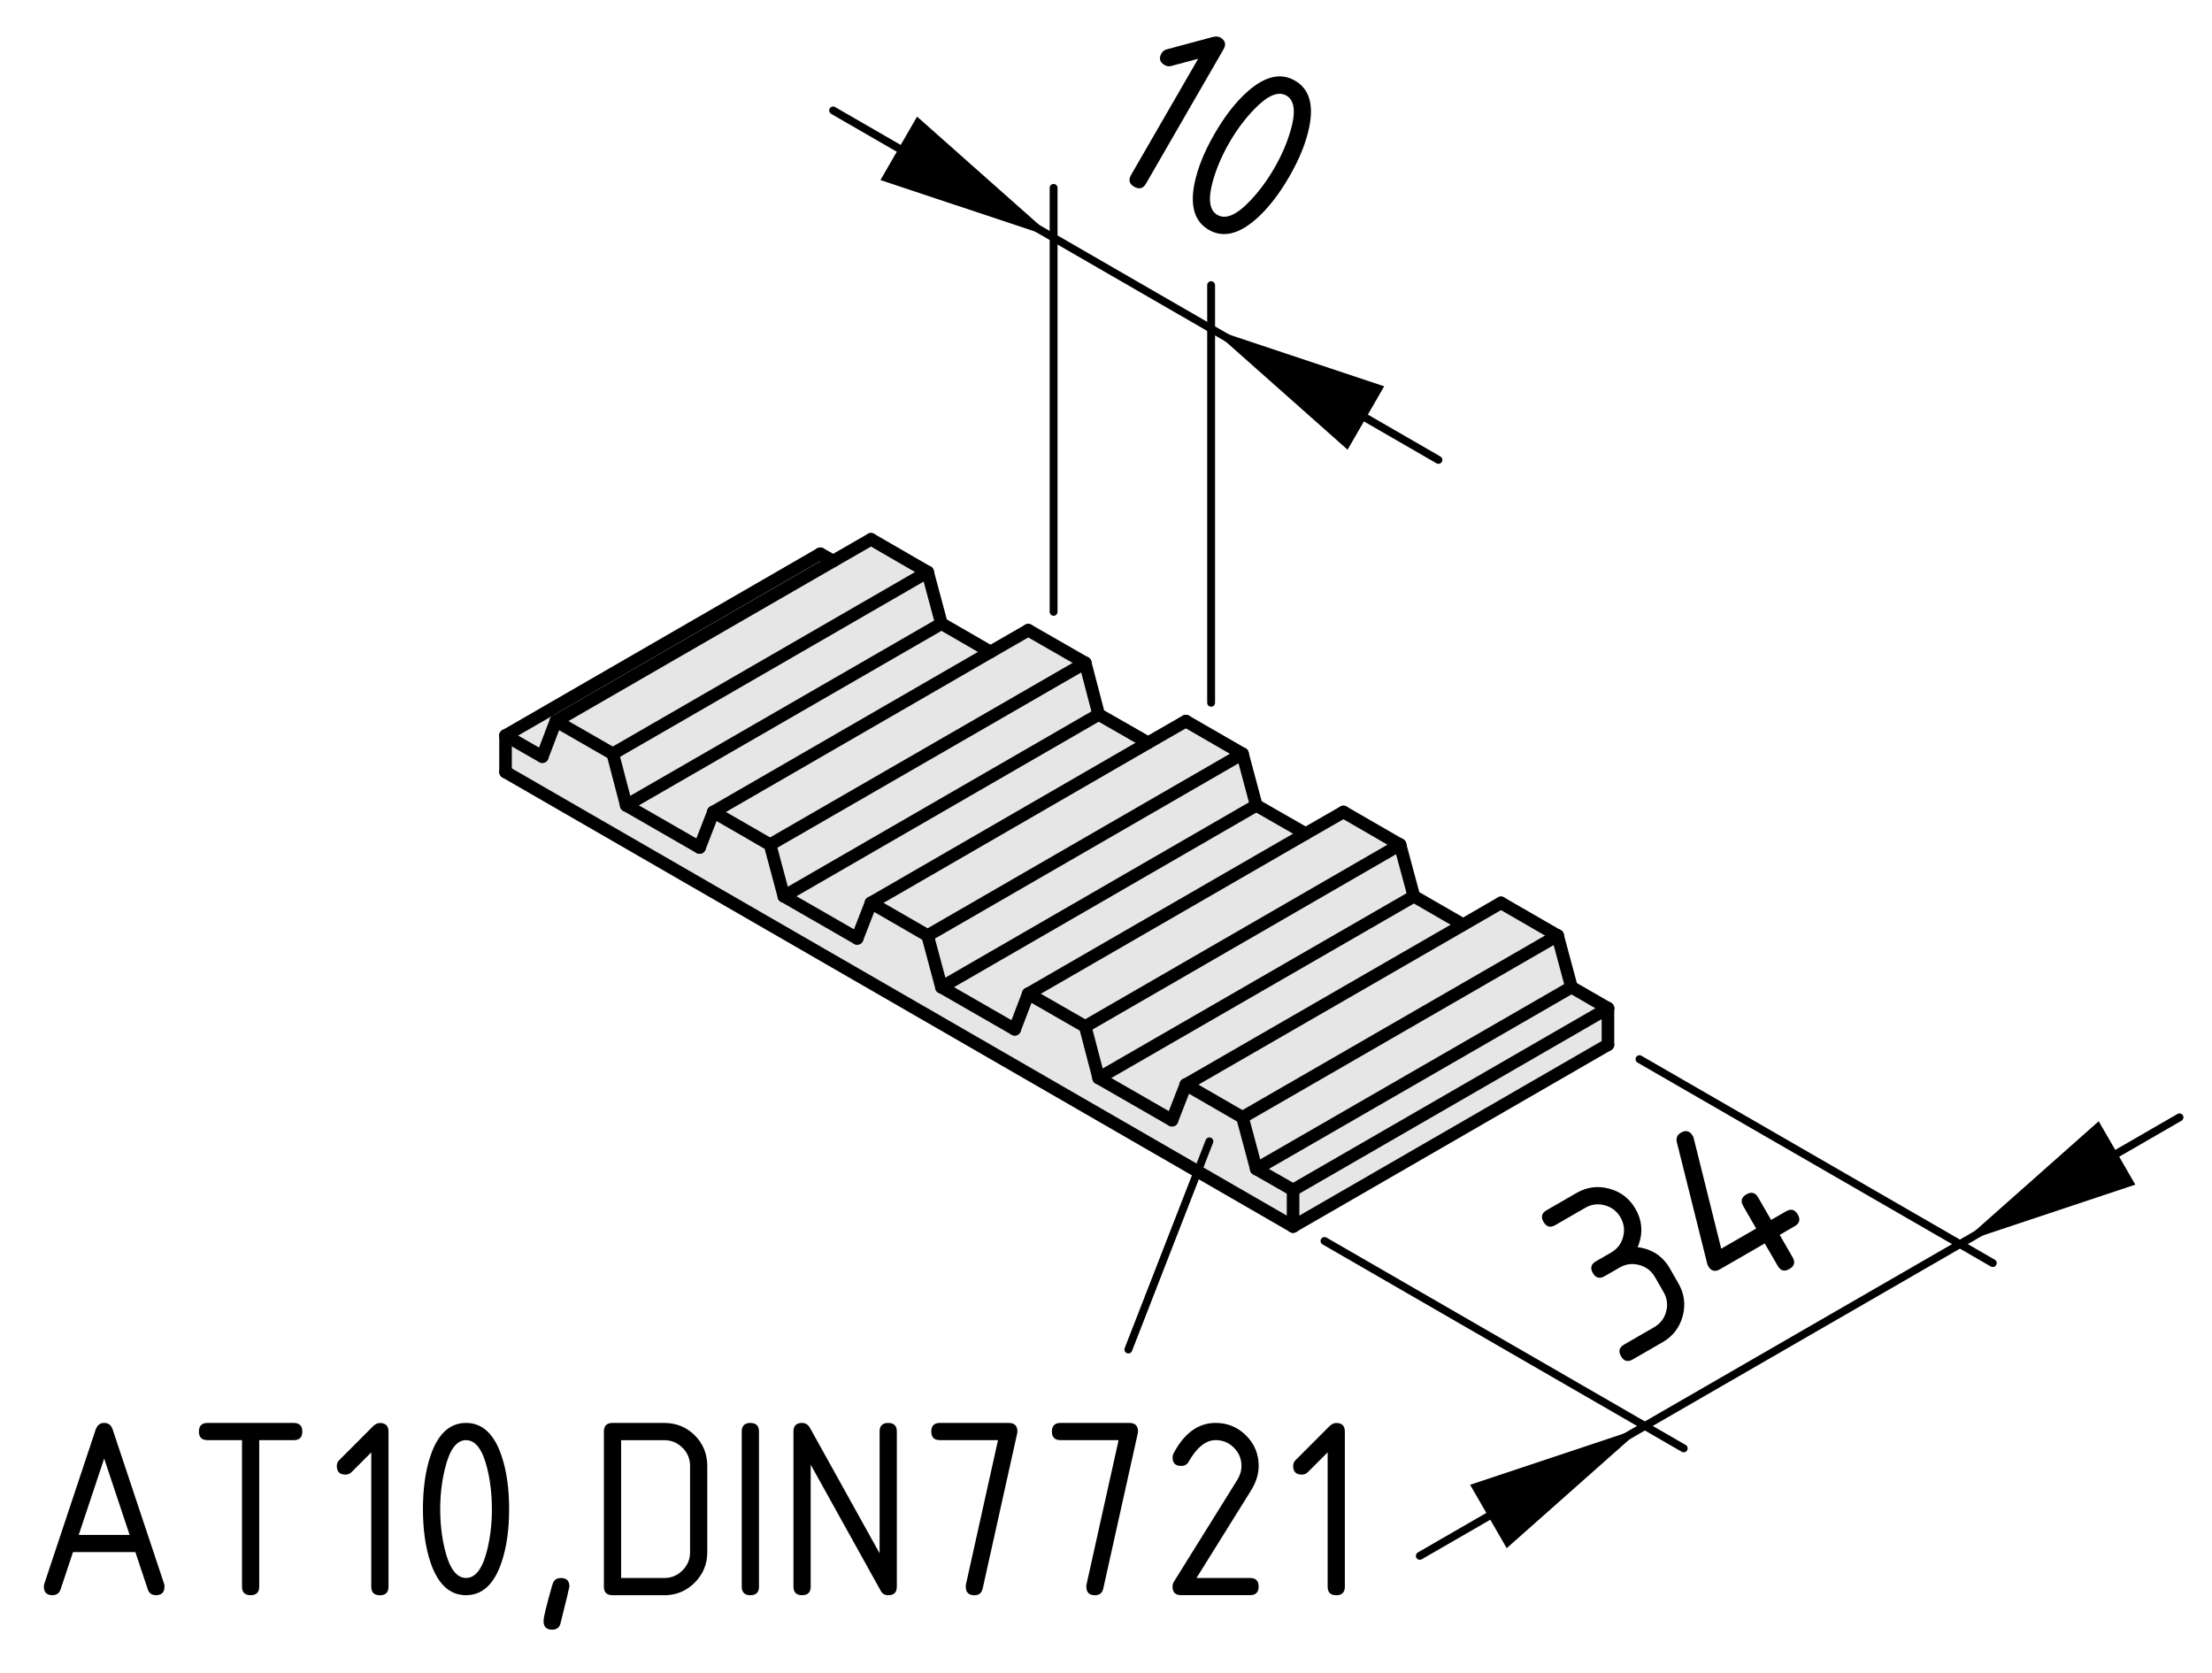 <?xml version="1.0" encoding="UTF-8"?>
<svg xmlns="http://www.w3.org/2000/svg" version="1.1" viewBox="0 0 70.328 53.21">
  <defs>
    <style>
      .cls-1 {
        stroke-width: .4px;
      }

      .cls-1, .cls-2 {
        fill: none;
        stroke: #000;
        stroke-linecap: round;
        stroke-miterlimit: 10;
      }

      .cls-2 {
        stroke-width: .25px;
      }

      .cls-3 {
        fill: #e6e6e6;
      }
    </style>
  </defs>
  <!-- Generator: Adobe Illustrator 28.7.1, SVG Export Plug-In . SVG Version: 1.2.0 Build 142)  -->
  <g>
    <g id="Kontur">
      <g id="LINE">
        <g>
          <g>
            <polygon class="cls-3" points="51.123 32.059 51.123 33.218 41.112 38.998 41.112 37.838 51.123 32.059"/>
            <polygon class="cls-3" points="51.123 32.059 41.112 37.838 39.942 37.168 49.963 31.389 51.123 32.059"/>
            <polygon class="cls-3" points="49.522 29.748 49.963 31.389 39.942 37.168 39.503 35.528 49.522 29.748"/>
            <polygon class="cls-3" points="49.522 29.748 39.503 35.528 37.703 34.488 46.512 29.408 47.722 28.708 49.522 29.748"/>
            <polygon class="cls-3" points="46.512 29.398 46.512 29.408 37.703 34.488 37.262 35.618 34.932 34.278 44.953 28.498 46.512 29.398"/>
            <polygon class="cls-3" points="44.512 26.858 44.953 28.498 34.932 34.278 34.503 32.639 44.512 26.858"/>
            <polygon class="cls-3" points="44.512 26.858 34.503 32.639 32.693 31.599 41.512 26.508 42.713 25.818 44.512 26.858"/>
            <polygon class="cls-3" points="41.512 26.508 32.693 31.599 32.262 32.728 29.932 31.389 39.942 25.608 41.512 26.508"/>
            <polygon class="cls-3" points="41.112 37.838 41.112 38.998 16.073 24.548 16.073 23.389 17.242 24.059 17.673 22.928 19.483 23.968 19.912 25.608 22.242 26.948 22.682 25.818 24.483 26.858 24.923 28.498 27.253 29.838 27.693 28.708 29.492 29.748 29.932 31.389 32.262 32.728 32.693 31.599 34.503 32.639 34.932 34.278 37.262 35.618 37.703 34.488 39.503 35.528 39.942 37.168 41.112 37.838"/>
            <polygon class="cls-3" points="39.503 23.968 39.942 25.608 29.932 31.389 29.492 29.748 39.503 23.968"/>
            <polygon class="cls-3" points="39.503 23.968 29.492 29.748 27.693 28.708 36.503 23.618 37.703 22.928 39.503 23.968"/>
            <polygon class="cls-3" points="36.503 23.618 27.693 28.708 27.253 29.838 24.923 28.498 34.932 22.718 36.503 23.618"/>
            <polygon class="cls-3" points="34.503 21.078 34.932 22.718 24.923 28.498 24.483 26.858 34.503 21.078"/>
            <polygon class="cls-3" points="34.503 21.078 24.483 26.858 22.682 25.818 31.492 20.729 32.693 20.038 34.503 21.078"/>
            <polygon class="cls-3" points="31.492 20.729 22.682 25.818 22.242 26.948 19.912 25.608 29.932 19.828 31.492 20.729"/>
            <polygon class="cls-3" points="29.492 18.189 29.932 19.828 19.912 25.608 19.483 23.968 29.492 18.189"/>
            <polygon class="cls-3" points="29.492 18.189 19.483 23.968 17.673 22.928 26.492 17.838 27.693 17.148 29.492 18.189"/>
            <polygon class="cls-3" points="26.492 17.838 17.673 22.928 17.242 24.059 16.073 23.389 26.082 17.608 26.492 17.838"/>
          </g>
          <g>
            <line class="cls-1" x1="37.262" y1="35.618" x2="37.703" y2="34.488"/>
            <line class="cls-1" x1="37.703" y1="34.488" x2="39.503" y2="35.528"/>
            <line class="cls-1" x1="39.503" y1="35.528" x2="39.942" y2="37.168"/>
            <line class="cls-1" x1="39.942" y1="37.168" x2="41.112" y2="37.838"/>
            <line class="cls-1" x1="41.112" y1="37.838" x2="41.112" y2="38.998"/>
            <line class="cls-1" x1="41.112" y1="38.998" x2="16.073" y2="24.548"/>
            <line class="cls-1" x1="16.073" y1="24.548" x2="16.073" y2="23.389"/>
            <line class="cls-1" x1="16.073" y1="23.389" x2="17.242" y2="24.059"/>
            <line class="cls-1" x1="17.242" y1="24.059" x2="17.673" y2="22.928"/>
            <line class="cls-1" x1="17.673" y1="22.928" x2="19.483" y2="23.968"/>
            <line class="cls-1" x1="19.483" y1="23.968" x2="19.912" y2="25.608"/>
            <line class="cls-1" x1="19.912" y1="25.608" x2="22.242" y2="26.948"/>
            <line class="cls-1" x1="22.242" y1="26.948" x2="22.682" y2="25.818"/>
            <line class="cls-1" x1="22.682" y1="25.818" x2="24.483" y2="26.858"/>
            <line class="cls-1" x1="24.483" y1="26.858" x2="24.923" y2="28.498"/>
            <line class="cls-1" x1="24.923" y1="28.498" x2="27.253" y2="29.838"/>
            <line class="cls-1" x1="27.253" y1="29.838" x2="27.693" y2="28.708"/>
            <line class="cls-1" x1="27.693" y1="28.708" x2="29.492" y2="29.748"/>
            <line class="cls-1" x1="29.492" y1="29.748" x2="29.932" y2="31.389"/>
            <line class="cls-1" x1="29.932" y1="31.389" x2="32.262" y2="32.728"/>
            <line class="cls-1" x1="32.262" y1="32.728" x2="32.693" y2="31.599"/>
            <line class="cls-1" x1="32.693" y1="31.599" x2="34.503" y2="32.639"/>
            <line class="cls-1" x1="34.503" y1="32.639" x2="34.932" y2="34.278"/>
            <line class="cls-1" x1="34.932" y1="34.278" x2="37.262" y2="35.618"/>
            <line class="cls-1" x1="49.522" y1="29.748" x2="39.503" y2="35.528"/>
            <line class="cls-1" x1="49.522" y1="29.748" x2="49.963" y2="31.389"/>
            <line class="cls-1" x1="49.963" y1="31.389" x2="39.942" y2="37.168"/>
            <line class="cls-1" x1="49.963" y1="31.389" x2="51.123" y2="32.059"/>
            <line class="cls-1" x1="51.123" y1="32.059" x2="41.112" y2="37.838"/>
            <line class="cls-1" x1="51.123" y1="32.059" x2="51.123" y2="33.218"/>
            <line class="cls-1" x1="51.123" y1="33.218" x2="41.112" y2="38.998"/>
            <polyline class="cls-1" points="47.722 28.708 46.512 29.408 37.703 34.488"/>
            <line class="cls-1" x1="47.722" y1="28.708" x2="49.522" y2="29.748"/>
            <line class="cls-1" x1="44.953" y1="28.498" x2="34.932" y2="34.278"/>
            <line class="cls-1" x1="44.953" y1="28.498" x2="46.512" y2="29.398"/>
            <line class="cls-1" x1="44.512" y1="26.858" x2="34.503" y2="32.639"/>
            <line class="cls-1" x1="44.512" y1="26.858" x2="44.953" y2="28.498"/>
            <polyline class="cls-1" points="42.713 25.818 41.512 26.508 32.693 31.599"/>
            <line class="cls-1" x1="42.713" y1="25.818" x2="44.512" y2="26.858"/>
            <line class="cls-1" x1="39.942" y1="25.608" x2="29.932" y2="31.389"/>
            <line class="cls-1" x1="39.942" y1="25.608" x2="41.512" y2="26.508"/>
            <line class="cls-1" x1="39.503" y1="23.968" x2="29.492" y2="29.748"/>
            <line class="cls-1" x1="39.503" y1="23.968" x2="39.942" y2="25.608"/>
            <polyline class="cls-1" points="37.703 22.928 36.503 23.618 27.693 28.708"/>
            <line class="cls-1" x1="37.703" y1="22.928" x2="39.503" y2="23.968"/>
            <line class="cls-1" x1="34.932" y1="22.718" x2="24.923" y2="28.498"/>
            <line class="cls-1" x1="34.932" y1="22.718" x2="36.503" y2="23.618"/>
            <line class="cls-1" x1="34.503" y1="21.078" x2="24.483" y2="26.858"/>
            <line class="cls-1" x1="34.503" y1="21.078" x2="34.932" y2="22.718"/>
            <polyline class="cls-1" points="32.693 20.038 31.492 20.729 22.682 25.818"/>
            <line class="cls-1" x1="32.693" y1="20.038" x2="34.503" y2="21.078"/>
            <line class="cls-1" x1="29.932" y1="19.828" x2="19.912" y2="25.608"/>
            <line class="cls-1" x1="29.932" y1="19.828" x2="31.492" y2="20.729"/>
            <line class="cls-1" x1="29.492" y1="18.189" x2="19.483" y2="23.968"/>
            <line class="cls-1" x1="29.492" y1="18.189" x2="29.932" y2="19.828"/>
            <polyline class="cls-1" points="27.693 17.148 26.492 17.838 17.673 22.928"/>
            <line class="cls-1" x1="27.693" y1="17.148" x2="29.492" y2="18.189"/>
            <line class="cls-1" x1="26.082" y1="17.608" x2="16.073" y2="23.389"/>
            <line class="cls-1" x1="26.082" y1="17.608" x2="26.492" y2="17.838"/>
          </g>
        </g>
      </g>
    </g>
    <g id="Bemaßung">
      <polygon points="33.498 7.559 29.157 3.708 27.993 5.725 33.498 7.559"/>
      <polygon points="38.506 10.449 42.845 14.299 44.009 12.283 38.506 10.449"/>
      <line class="cls-2" x1="33.498" y1="19.455" x2="33.498" y2="5.974"/>
      <line class="cls-2" x1="38.506" y1="22.346" x2="38.506" y2="9.067"/>
      <line class="cls-2" x1="45.733" y1="14.623" x2="26.488" y2="3.512"/>
      <g>
        <path d="M38.094,1.869l-.86.23c-.071.018-.139.008-.204-.029-.159-.092-.192-.217-.101-.375.037-.064.092-.105.164-.125l1.462-.393c.099-.025.18-.021.245.016.158.092.191.217.1.375l-2.465,4.271c-.091.156-.216.189-.374.1-.158-.092-.192-.217-.101-.375l2.134-3.695Z"/>
        <path d="M40.989,5.621c-.327.564-.678,1.014-1.055,1.346-.553.486-1.053.6-1.501.342-.448-.26-.6-.748-.457-1.467.1-.492.312-1.023.641-1.59.327-.568.68-1.018,1.057-1.35.551-.484,1.051-.598,1.498-.338.449.258.6.748.455,1.469-.098.492-.311,1.021-.638,1.588ZM40.514,5.348c.228-.395.398-.787.515-1.184.177-.598.133-.973-.131-1.125-.262-.152-.607,0-1.039.453-.291.305-.547.65-.768,1.033-.227.391-.398.785-.516,1.184-.176.598-.132.973.131,1.125.264.152.611.004,1.041-.449.285-.301.541-.646.767-1.037Z"/>
      </g>
      <polygon points="52.246 45.377 46.74 47.211 47.904 49.227 52.246 45.377"/>
      <line class="cls-2" x1="42.111" y1="39.459" x2="53.532" y2="46.054"/>
      <line class="cls-2" x1="69.295" y1="35.528" x2="45.142" y2="49.471"/>
      <g>
        <path d="M51.492,40.305l-.475.274c-.158.091-.283.058-.375-.101-.09-.158-.057-.283.102-.374l.475-.274c.199-.114.328-.28.385-.498.059-.217.031-.426-.084-.625-.113-.195-.279-.323-.498-.382-.221-.06-.428-.032-.625.082l-.949.548c-.158.091-.281.059-.373-.102-.092-.156-.059-.282.1-.373l.949-.548c.328-.189.674-.235,1.041-.136.365.099.641.311.83.637.227.393.25.801.072,1.223.455.058.797.283,1.023.675l.273.476c.189.328.234.675.137,1.04-.1.365-.312.642-.639.83l-.949.548c-.158.092-.283.058-.373-.1-.092-.158-.059-.283.1-.374l.949-.548c.199-.115.328-.281.385-.498.059-.218.031-.426-.084-.625l-.273-.475c-.113-.196-.279-.324-.498-.382-.221-.06-.428-.032-.625.081Z"/>
        <path d="M54.312,40.259c-.016-.027-.025-.05-.031-.069l-.967-3.869c-.033-.134.01-.236.129-.305.158-.092.283-.058.375.101.014.021.023.046.031.073l.875,3.514,1.111-.641-.41-.711c-.092-.159-.059-.283.1-.375.158-.091.283-.059.375.101l.41.712.475-.274c.158-.091.281-.059.373.101.092.157.059.283-.1.374l-.475.274.41.711c.092.158.059.283-.1.374-.158.092-.283.058-.373-.1l-.412-.712-1.424.821c-.158.092-.283.058-.373-.1Z"/>
      </g>
      <line class="cls-2" x1="38.451" y1="36.291" x2="35.875" y2="42.91"/>
      <polygon points="62.384 39.502 67.89 37.668 66.726 35.652 62.384 39.502"/>
      <line class="cls-2" x1="52.125" y1="33.678" x2="63.358" y2="40.162"/>
      <g>
        <path d="M5.23,50.449c0,.182-.091.273-.272.273-.132,0-.219-.062-.26-.188l-.394-1.182h-1.983l-.394,1.182c-.041.125-.128.188-.26.188-.182,0-.272-.092-.272-.273,0-.033.004-.062.013-.088l1.631-4.897c.05-.146.141-.22.274-.22s.223.07.27.212l1.635,4.905c.009.025.013.055.013.088ZM3.312,46.377l-.809,2.428h1.618l-.809-2.428Z"/>
        <path d="M6.325,45.518c0-.182.091-.273.274-.273h2.739c.183,0,.274.092.274.273,0,.184-.091.274-.274.274h-1.096v4.657c0,.182-.091.273-.274.273s-.274-.092-.274-.273v-4.657h-1.096c-.183,0-.274-.091-.274-.274Z"/>
        <path d="M11.804,46.181l-.629.63c-.053.052-.117.077-.191.077-.183,0-.275-.091-.275-.274,0-.074.026-.138.079-.19l1.07-1.071c.072-.071.146-.107.22-.107.183,0,.274.092.274.273v4.932c0,.182-.091.273-.274.273s-.274-.091-.274-.273v-4.269Z"/>
        <path d="M16.187,47.983c0,.653-.08,1.218-.241,1.693-.235.697-.611,1.046-1.129,1.046s-.894-.348-1.129-1.042c-.161-.476-.241-1.042-.241-1.697s.08-1.222.241-1.697c.235-.694.611-1.042,1.129-1.042s.894.349,1.129,1.046c.161.476.241,1.04.241,1.693ZM15.639,47.983c0-.454-.048-.881-.146-1.282-.146-.606-.372-.909-.676-.909-.302,0-.526.305-.672.913-.1.409-.149.836-.149,1.278,0,.451.048.879.146,1.282.146.606.372.909.676.909s.53-.303.676-.909c.097-.403.146-.831.146-1.282Z"/>
        <path d="M17.83,50.175c.183,0,.274.09.274.27,0,.025-.094.414-.282,1.167-.033.138-.122.207-.266.207-.183,0-.274-.092-.274-.273,0-.125.094-.513.282-1.162.039-.139.127-.208.266-.208Z"/>
        <path d="M19.2,45.518c0-.182.091-.273.274-.273h1.644c.385,0,.709.132.973.396.264.264.396.589.396.973v2.74c0,.379-.133.701-.4.969-.267.267-.59.4-.969.4h-1.644c-.183,0-.274-.092-.274-.273v-4.932ZM19.748,45.792v4.383h1.37c.227,0,.42-.08.581-.241.161-.16.241-.354.241-.58v-2.74c0-.227-.08-.42-.241-.58-.161-.161-.354-.241-.581-.241h-1.37Z"/>
        <path d="M23.857,50.723c-.183,0-.274-.092-.274-.273v-4.932c0-.182.091-.273.274-.273s.274.092.274.273v4.932c0,.182-.091.273-.274.273Z"/>
        <path d="M27.966,49.391v-3.873c0-.182.091-.273.274-.273s.274.092.274.273v4.932c0,.182-.091.273-.272.273-.11,0-.19-.046-.239-.139l-2.228-4.012v3.877c0,.182-.091.273-.274.273s-.274-.092-.274-.273v-4.932c0-.182.091-.273.274-.273.108,0,.192.054.253.162l2.212,3.984Z"/>
        <path d="M31.73,45.792h-1.847c-.183,0-.274-.091-.274-.274,0-.182.091-.273.274-.273h2.191c.18,0,.271.089.274.266,0,.017-.003.039-.008.066l-1.096,4.931c-.033.144-.121.216-.261.216-.186,0-.278-.092-.278-.273,0-.028.001-.049.004-.062l1.021-4.595Z"/>
        <path d="M35.565,45.792h-1.847c-.183,0-.274-.091-.274-.274,0-.182.091-.273.274-.273h2.191c.18,0,.271.089.274.266,0,.017-.003.039-.009.066l-1.096,4.931c-.033.144-.12.216-.261.216-.186,0-.278-.092-.278-.273,0-.028.001-.049.004-.062l1.021-4.595Z"/>
        <path d="M38.648,45.244c.379,0,.702.134.97.4.267.268.4.59.4.969,0,.261-.083.523-.249.789l-1.727,2.772h1.701c.183,0,.274.091.274.274,0,.182-.092.273-.274.273h-2.191c-.183,0-.273-.091-.273-.273,0-.056.015-.108.046-.158l2.008-3.225c.092-.147.138-.298.138-.453,0-.227-.08-.42-.241-.58-.16-.161-.354-.241-.581-.241-.31,0-.596.229-.858.688-.05.089-.129.133-.237.133-.183,0-.273-.091-.273-.273,0-.041.008-.079.024-.112.341-.655.789-.983,1.345-.983Z"/>
        <path d="M42.21,46.181l-.63.63c-.053.052-.116.077-.191.077-.183,0-.274-.091-.274-.274,0-.074.026-.138.079-.19l1.07-1.071c.072-.071.146-.107.22-.107.183,0,.274.092.274.273v4.932c0,.182-.092.273-.274.273s-.273-.091-.273-.273v-4.269Z"/>
      </g>
    </g>
  </g>
</svg>